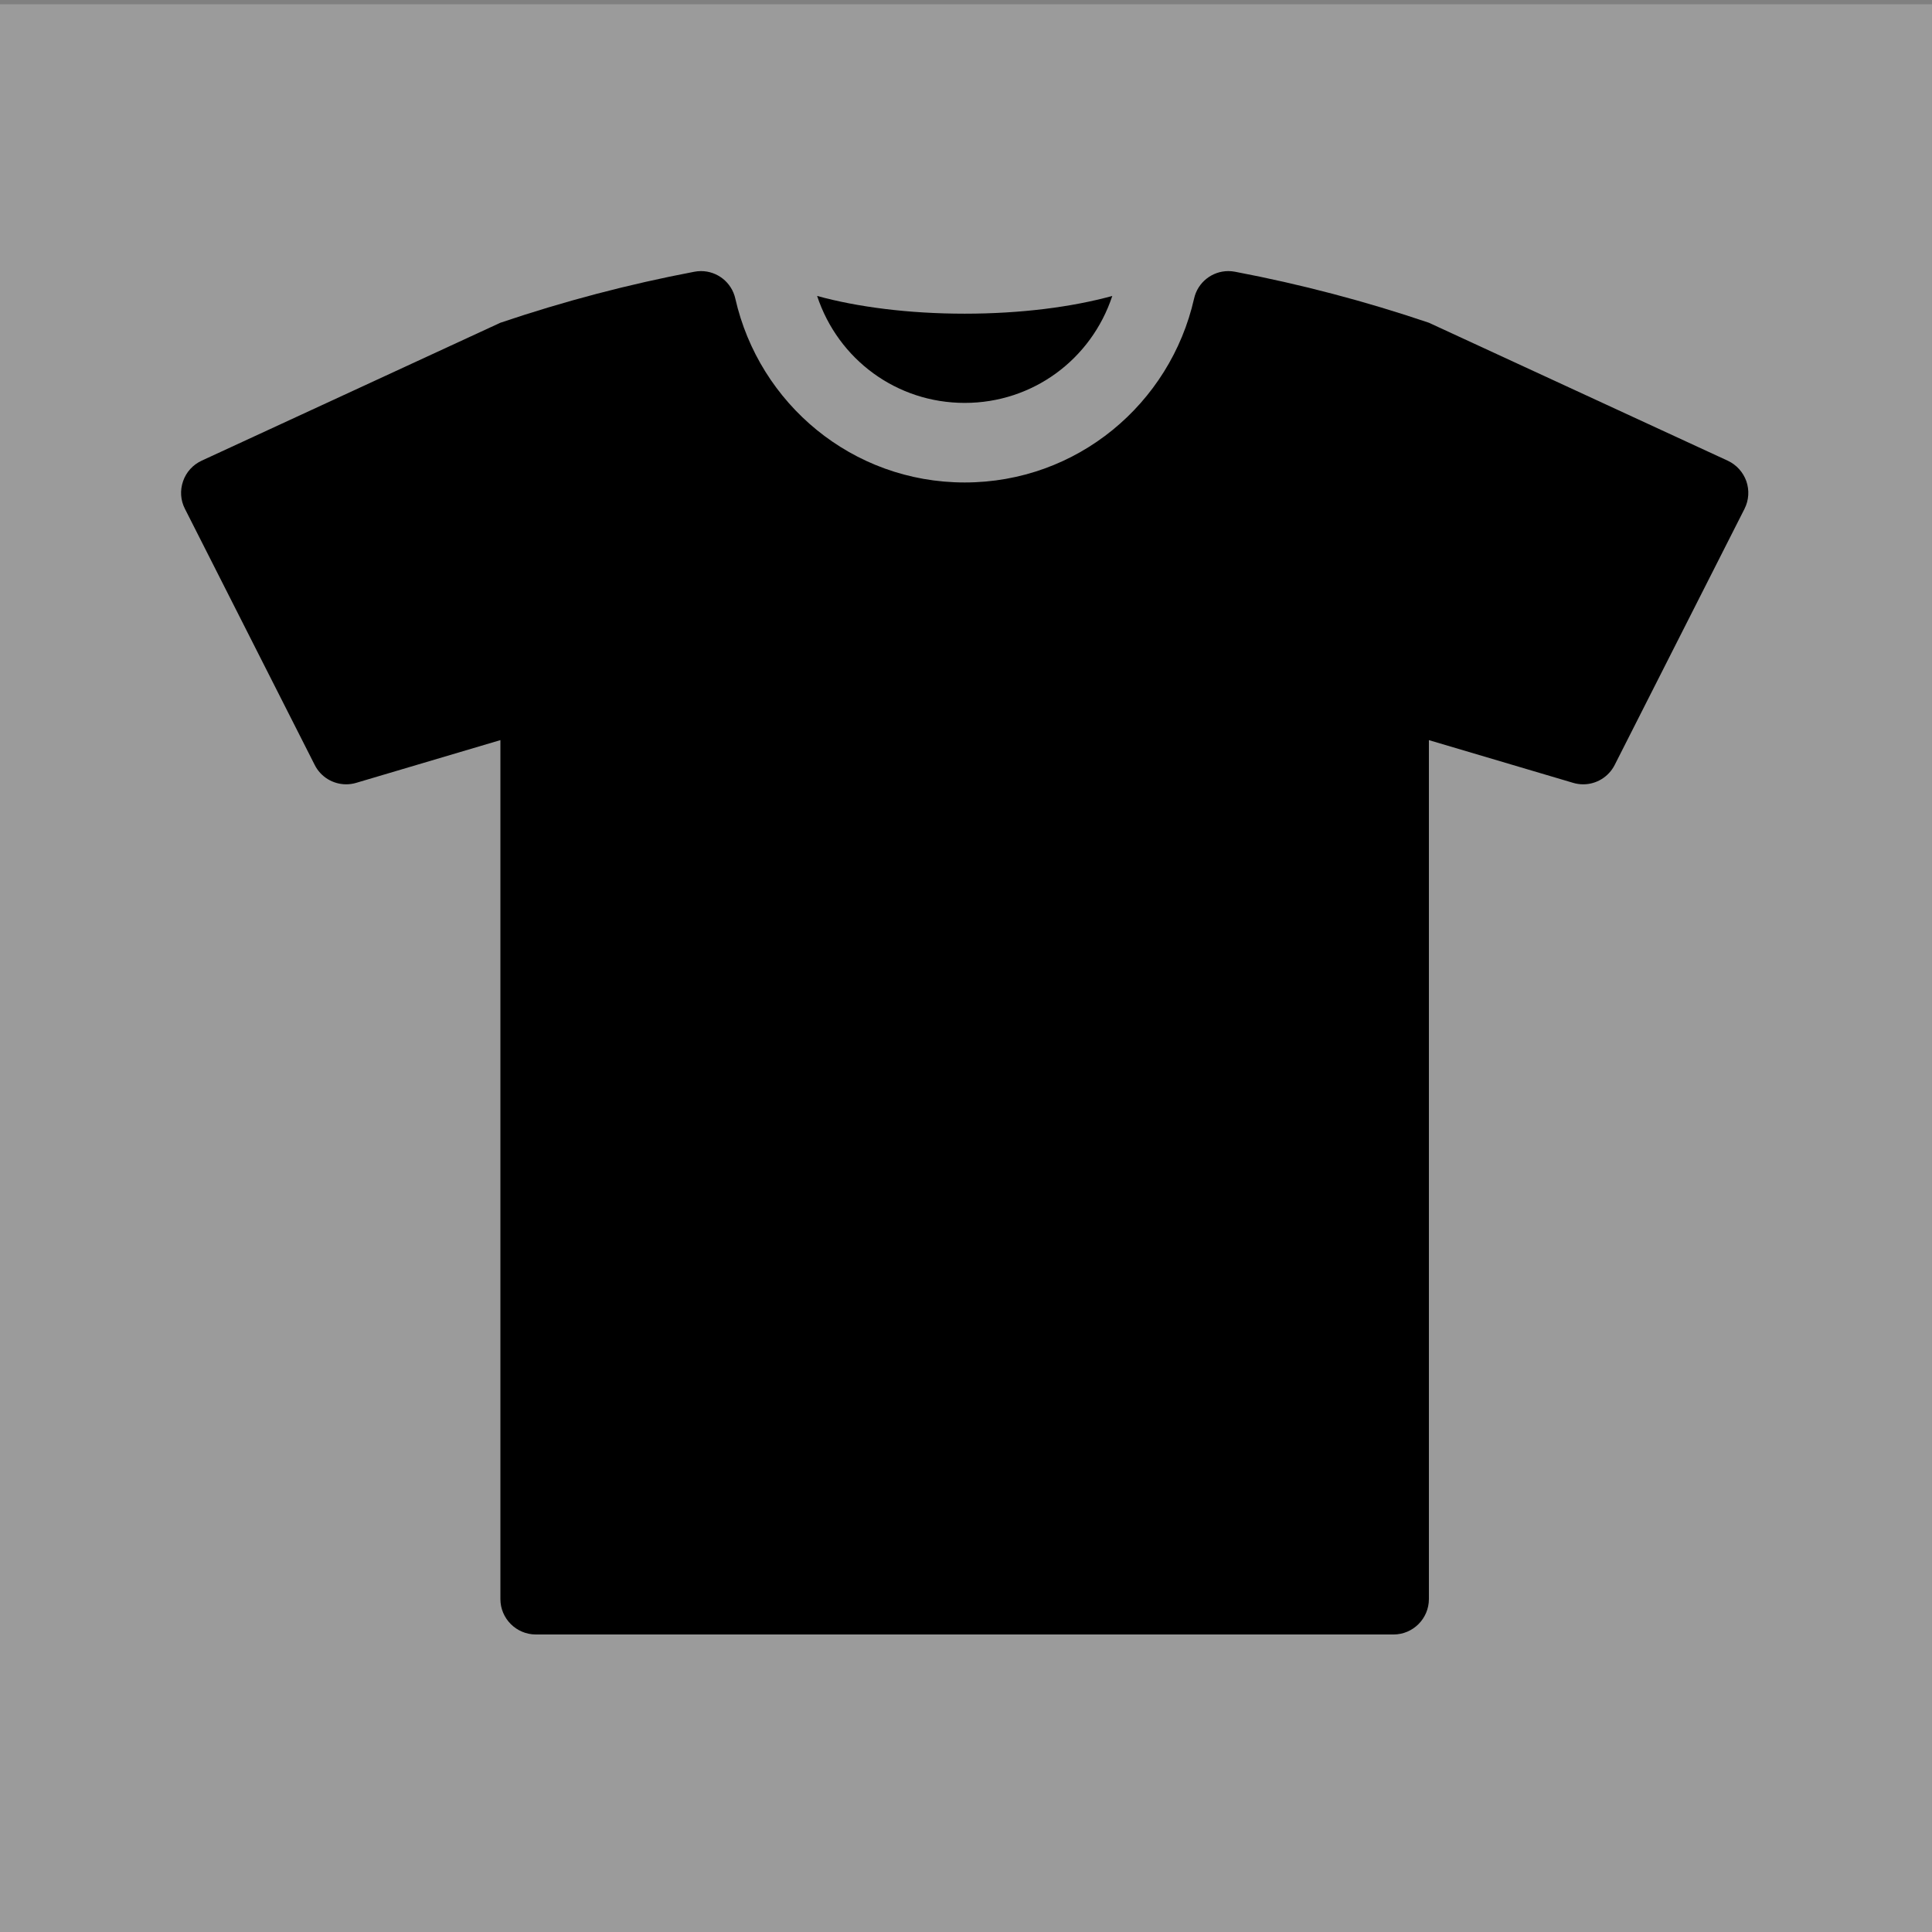 <?xml version="1.0" encoding="UTF-8"?>
<svg width="160px" height="160px" viewBox="0 0 160 160" version="1.1" xmlns="http://www.w3.org/2000/svg" xmlns:xlink="http://www.w3.org/1999/xlink">
    <rect x="0" y="0" width="160" height="160" fill="#808080" stroke="none"/>
    <!-- Generator: Sketch 53.1 (72631) - https://sketchapp.com -->
    <title>vabaajariided</title>
    <desc>Created with Sketch.</desc>
    <g id="Page-1" stroke="none" stroke-width="1" fill="none" fill-rule="evenodd">
        <g id="ikoonid">
            <g id="vabaajariided" transform="translate(-0.004, 0.355)">
                <g id="taust" fill="#EFEFEF" fill-opacity="0.25">
                    <rect x="0" y="0" width="160" height="160"></rect>
                </g>
                <path d="M79.896,33.012 C85.518,33.012 90.374,29.428 92.119,24.154 C88.79,25.07 84.548,25.623 79.896,25.623 C75.244,25.623 71.002,25.07 67.674,24.154 C69.418,29.427 74.273,33.012 79.896,33.012 Z" id="Shape" fill="#000000" fill-rule="nonzero"></path>
                <path d="M144.63,39.497 C144.363,38.748 143.808,38.131 143.084,37.796 L118.339,26.373 C113.075,24.589 107.712,23.181 102.298,22.152 C102.107,22.114 101.917,22.096 101.73,22.096 C100.39,22.096 99.189,23.022 98.891,24.379 C96.914,33.083 89.208,39.601 79.895,39.601 C70.583,39.601 62.877,33.084 60.901,24.379 C60.598,23.022 59.4,22.096 58.061,22.096 C57.874,22.096 57.684,22.114 57.493,22.152 C52.079,23.181 46.716,24.589 41.444,26.373 L16.708,37.795 C15.98,38.131 15.42,38.747 15.166,39.496 C14.903,40.254 14.95,41.073 15.321,41.788 L26.064,62.988 C26.566,63.994 27.589,64.598 28.672,64.598 C28.951,64.598 29.234,64.558 29.513,64.474 L41.445,60.938 L41.445,132.073 C41.445,133.688 42.763,135.006 44.383,135.006 L115.41,135.006 C117.025,135.006 118.339,133.688 118.339,132.073 L118.339,60.939 L130.279,64.475 C130.558,64.559 130.841,64.599 131.12,64.599 C132.2,64.599 133.219,63.995 133.729,62.989 L144.475,41.789 C144.837,41.073 144.889,40.255 144.63,39.497 Z" id="Shape" fill="#000000" fill-rule="nonzero"></path>
            </g>
        </g>
    </g>
</svg>